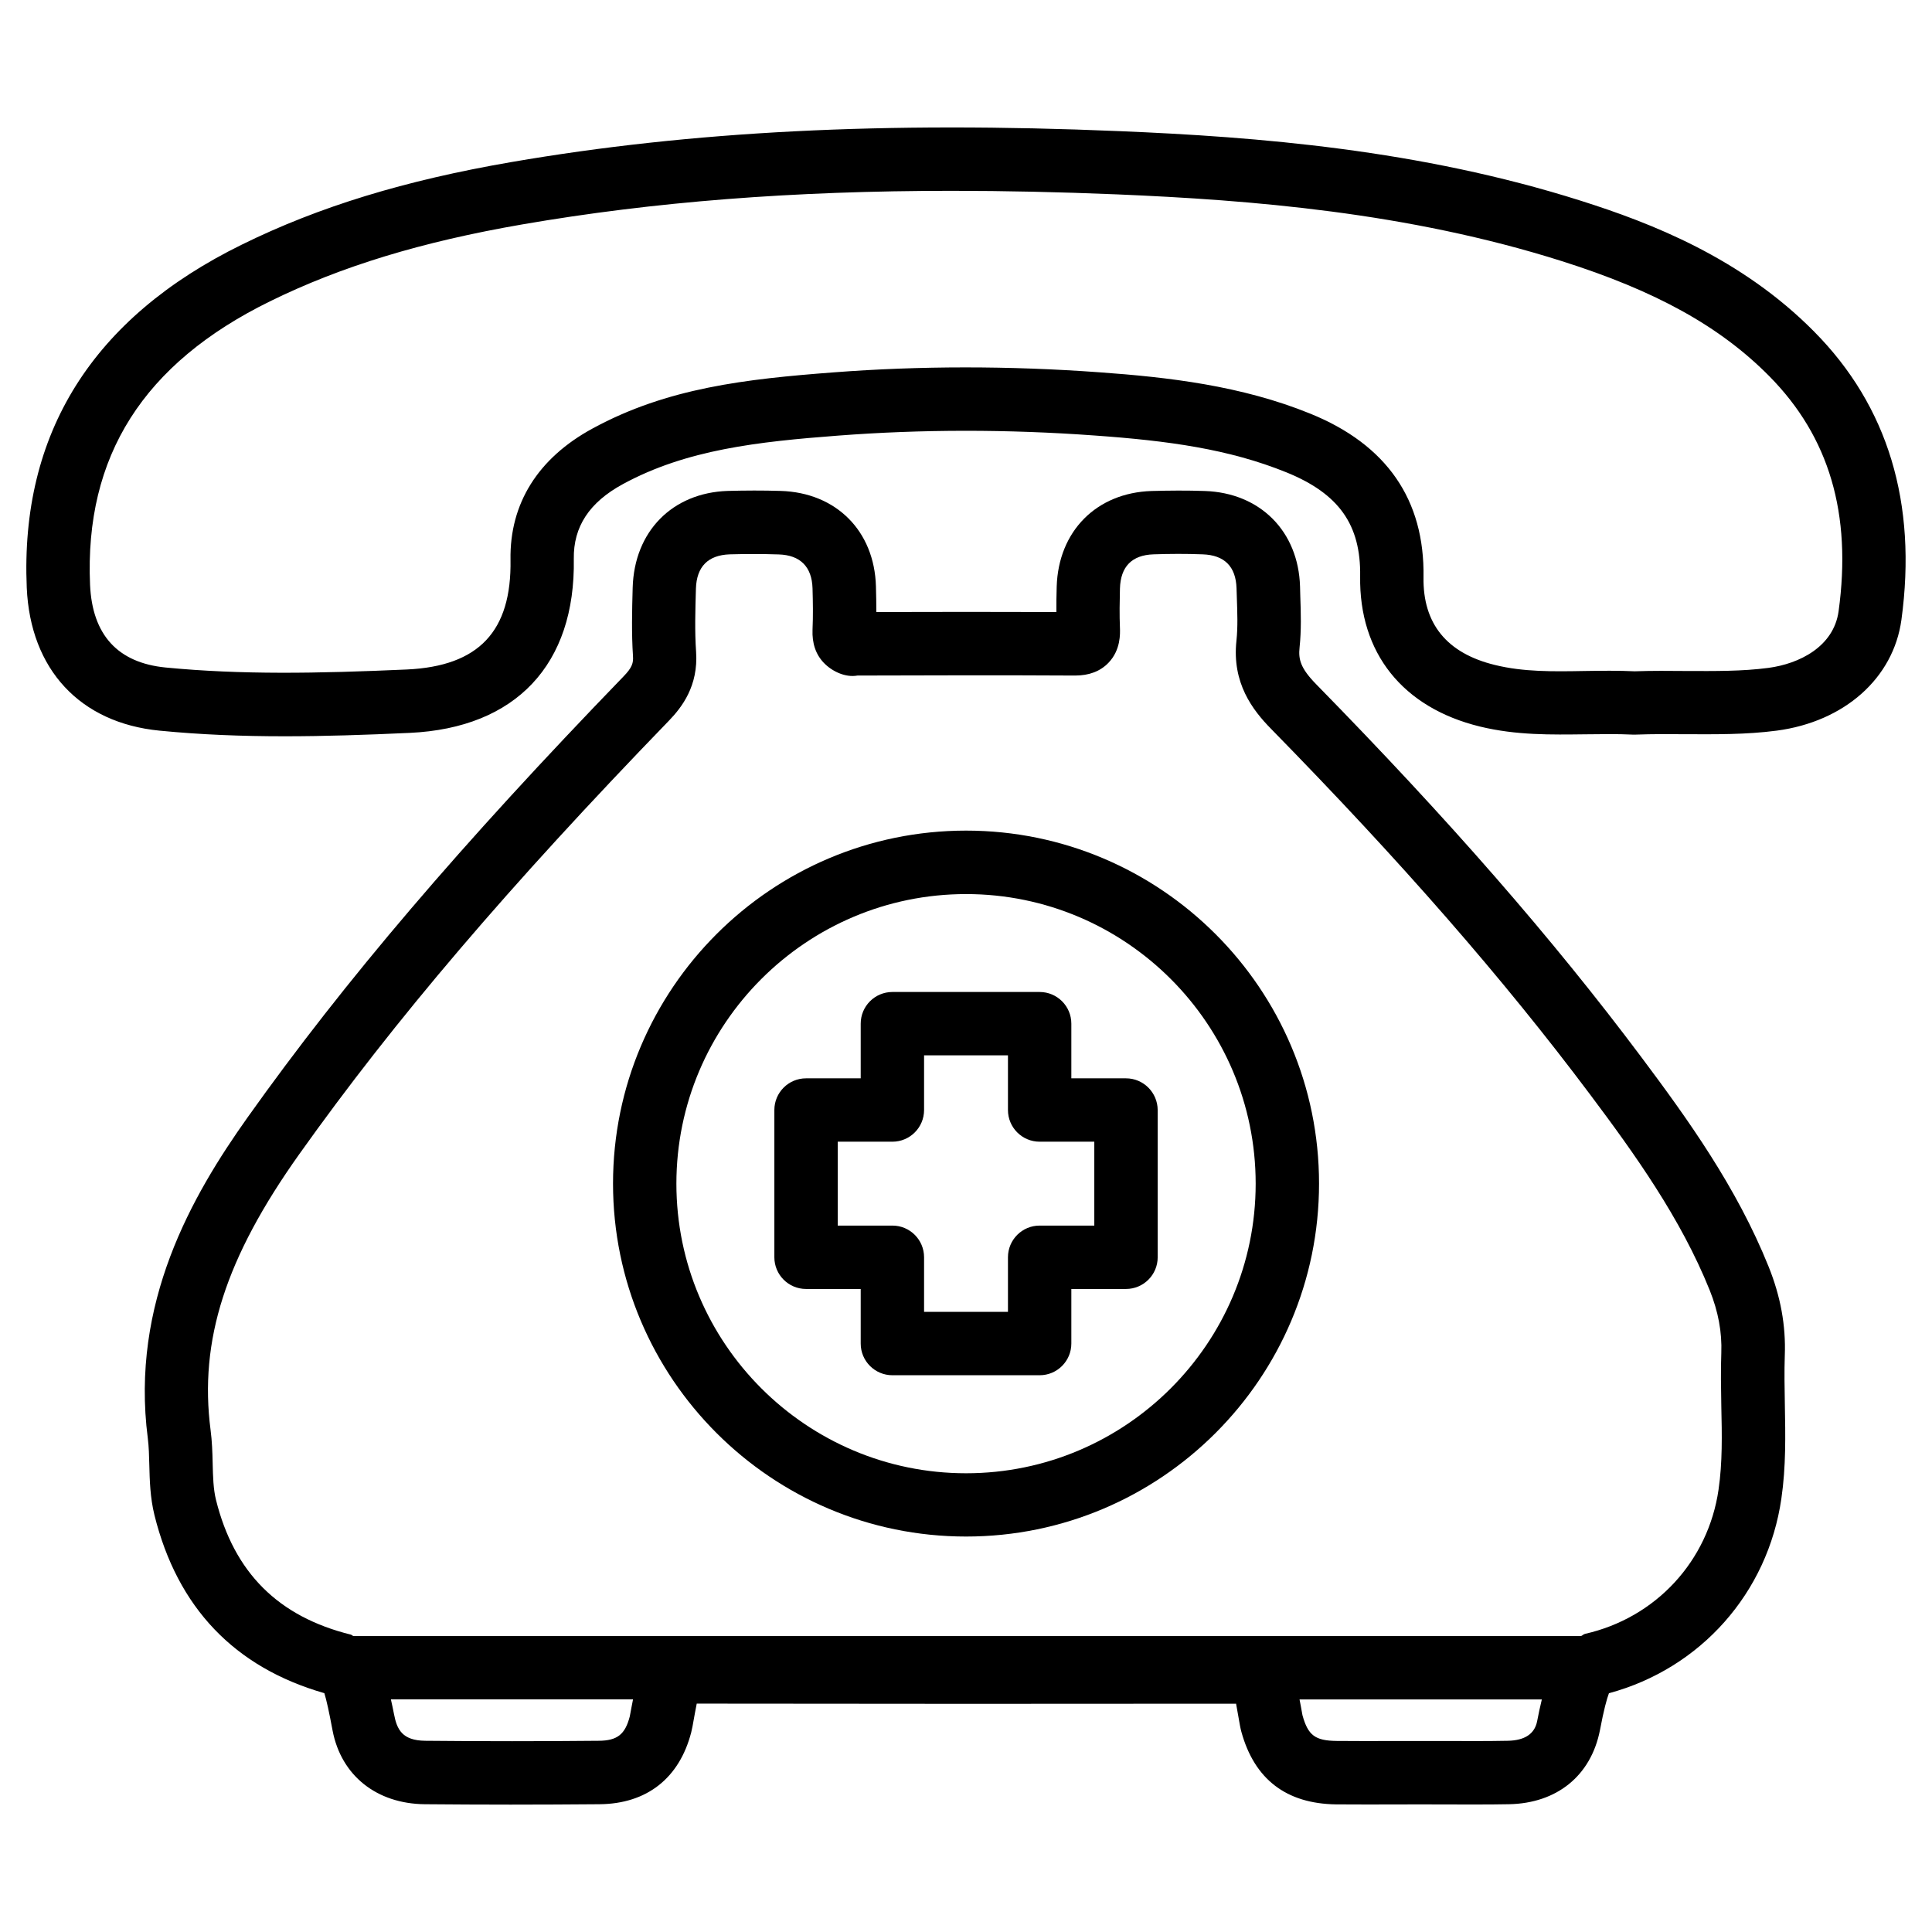 <?xml version="1.0" encoding="UTF-8"?>
<!-- Uploaded to: SVG Repo, www.svgrepo.com, Generator: SVG Repo Mixer Tools -->
<svg fill="#000000" width="800px" height="800px" version="1.1" viewBox="144 144 512 512" xmlns="http://www.w3.org/2000/svg">
 <g>
  <path d="m616.99 503.18c0.293-7.914-1.113-15.598-4.281-23.488-8.438-20.992-21.348-39.004-33.816-55.648-23.574-31.469-50.926-62.809-86.047-98.664-4.199-4.281-4.785-6.633-4.449-9.781 0.484-4.555 0.355-9.172 0.188-13.77l-0.062-2.414c-0.441-14.633-10.578-24.812-25.254-25.297-4.703-0.168-9.383-0.125-14.066 0-14.633 0.461-24.73 10.645-25.168 25.359-0.062 2.227-0.105 4.449-0.082 6.719-15.891-0.062-31.762-0.043-47.715 0 0-2.266-0.043-4.512-0.105-6.781-0.398-14.715-10.539-24.875-25.254-25.316-4.68-0.148-9.383-0.125-14.066 0-14.633 0.504-24.73 10.707-25.148 25.652-0.168 6.039-0.316 12.129 0.082 18.109 0.125 1.828-0.211 3.043-2.5 5.394-43.141 44.609-73.871 80.629-99.629 116.86-14.758 20.762-31.09 49.164-26.449 85.039 0.293 2.332 0.336 4.703 0.398 7.055 0.105 4.051 0.211 8.648 1.363 13.309 6.086 24.52 21.223 40.367 45.027 47.191 0.566 1.805 1.258 4.977 2.184 9.93 2.289 11.902 11.652 19.375 24.434 19.5 7.559 0.062 15.137 0.105 22.715 0.105 7.871 0 15.723-0.043 23.594-0.105 12.512-0.105 21.141-6.887 24.289-19.02 0.211-0.777 0.461-2.141 0.734-3.738 0.168-0.902 0.441-2.457 0.734-3.906 47.652 0.062 95.281 0.082 142.93 0.02 0.25 1.281 0.461 2.602 0.609 3.402 0.293 1.762 0.566 3.234 0.797 4.051 3.465 12.574 11.883 19.039 25.066 19.23 5.059 0.043 10.078 0.02 15.156 0.02l7.012-0.02 7.031 0.02c5.582 0 11.148 0.043 16.711-0.062 12.512-0.25 21.664-7.43 24.059-19.668 1.008-5.352 1.805-8.23 2.371-9.742 24.266-6.551 42.09-26.555 45.699-51.598 1.238-8.48 1.07-16.816 0.922-24.855-0.078-4.383-0.16-8.75-0.016-13.094zm-306.09 95.68c-1.238 4.785-3.316 6.422-8.207 6.465-15.305 0.148-30.648 0.148-45.973 0-6.152-0.062-7.535-3-8.312-7.094-0.25-1.387-0.547-2.582-0.82-3.883h64.172c-0.125 0.715-0.293 1.449-0.418 2.141zm232.68 6.465c-5.289 0.105-10.578 0.082-15.891 0.062h-14.59c-4.953 0-9.91 0.043-14.863-0.02-5.731-0.062-7.598-1.492-9.07-6.824l-0.441-2.434c-0.105-0.566-0.23-1.176-0.336-1.742h64.215c-0.441 1.891-0.883 3.777-1.258 5.816-0.672 3.316-3.273 5.059-7.766 5.141zm55.859-66.605c-2.731 18.996-16.625 34.027-35.395 38.27-0.418 0.105-0.672 0.441-1.07 0.586h-325.31c-0.25-0.082-0.398-0.293-0.672-0.379-19.27-4.766-30.965-16.457-35.75-35.707-0.715-2.875-0.797-6.172-0.883-9.676-0.062-2.961-0.168-5.918-0.547-8.797-3.086-23.785 3.945-45.656 23.488-73.137 25.254-35.52 55.461-70.953 97.992-114.91 3.379-3.504 7.809-9.172 7.18-18.242-0.379-5.457-0.211-10.98-0.043-16.75 0.191-5.816 3.195-8.859 8.945-9.07 2.078-0.062 4.156-0.082 6.234-0.082 2.246 0 4.512 0.02 6.758 0.105 5.711 0.168 8.797 3.273 8.965 8.984 0.105 3.633 0.168 7.285 0 10.938-0.148 3.633 0.859 6.59 3 8.816 2.164 2.246 5.688 3.945 8.902 3.359 19.207-0.062 38.414-0.105 57.602 0h0.105c3.695 0 6.656-1.133 8.816-3.379 3.297-3.422 3.086-7.809 3.043-9.238-0.148-3.484-0.082-6.969 0-10.434 0.168-5.836 3.168-8.879 8.902-9.07 4.305-0.148 8.648-0.168 12.992 0 5.793 0.188 8.816 3.211 9.004 8.984l0.082 2.5c0.125 3.82 0.293 7.641-0.105 11.398-1.219 11.188 4.262 18.367 9.152 23.344 34.594 35.309 61.484 66.125 84.598 96.961 11.82 15.766 23.992 32.746 31.676 51.852 2.266 5.668 3.273 11.082 3.066 16.625-0.168 4.66-0.082 9.32 0 14 0.176 7.727 0.32 15.012-0.727 22.148z"/>
  <path d="m624.8 231.91c-19.312-19.543-43.242-28.82-61.906-34.723-42.738-13.539-85.73-16.918-122.17-18.43-62.348-2.625-113.59 0-161.18 8.188-28.297 4.871-51.012 11.82-71.438 21.875-39.613 19.438-58.777 50.023-57.016 90.918 0.945 21.664 14.105 35.832 35.184 37.891 10.938 1.07 21.812 1.492 33.168 1.492 10.477 0 21.371-0.355 33.168-0.902 28.086-1.301 43.938-18.117 43.453-46.141-0.125-8.484 4.113-14.949 12.996-19.777 16.855-9.172 35.855-11.25 57.141-12.867 22.02-1.68 44.859-1.699 67.91-0.02 19.48 1.387 35.582 3.59 50.801 9.762 13.918 5.648 19.754 13.898 19.543 27.543-0.316 20.32 11.273 34.824 31.738 39.82 9.656 2.352 18.957 2.164 28.004 2.059 4.219-0.043 8.375-0.125 12.492 0.082h0.777c4.535-0.168 8.965-0.148 13.352-0.105 7.789 0.02 15.871 0.125 24.016-0.945 17.949-2.371 30.941-13.898 33.062-29.367 4.215-30.922-3.551-56.617-23.098-76.352zm6.445 74.082c-1.301 9.426-10.477 13.938-18.621 15.008-6.992 0.922-14.129 0.84-21.684 0.82-4.535-0.043-9.133-0.082-13.73 0.082-4.367-0.211-8.797-0.148-13.289-0.082-8.312 0.148-16.184 0.273-23.742-1.594-12.762-3.106-19.125-10.938-18.934-23.238 0.336-20.551-9.762-35.16-30.02-43.371-18.285-7.43-37.68-9.656-55.902-10.957-23.91-1.742-47.59-1.723-70.387 0.02-23.254 1.766-44.102 4.094-63.875 14.863-14.504 7.871-22.02 19.922-21.77 34.805 0.316 18.957-8.398 28.191-27.457 29.074-23.93 1.07-43.938 1.406-63.922-0.523-12.699-1.242-19.457-8.629-20.047-21.918-1.469-34.07 14.105-58.629 47.652-75.109 18.957-9.32 40.223-15.785 66.902-20.402 34.805-6.004 71.707-8.902 113.82-8.902 14 0 28.551 0.316 43.809 0.945 35.328 1.492 76.957 4.746 117.81 17.676 25 7.914 41.984 17.32 55.043 30.523 15.867 16.078 21.891 36.441 18.344 62.281z"/>
  <path d="m400.02 364.12c-51.598 0-93.562 41.965-93.562 93.539 0 51.578 41.965 93.539 93.562 93.539 51.578 0 93.539-41.965 93.539-93.539 0-51.578-41.961-93.539-93.539-93.539zm0 170.31c-42.32 0-76.77-34.426-76.77-76.746s34.449-76.746 76.77-76.746c42.32 0 76.746 34.426 76.746 76.746 0 42.316-34.426 76.746-76.746 76.746z"/>
  <path d="m442.4 429.77h-14.484v-14.484c0-4.641-3.758-8.398-8.398-8.398h-39.023c-4.641 0-8.398 3.758-8.398 8.398v14.484h-14.484c-4.641 0-8.398 3.758-8.398 8.398v39.023c0 4.641 3.758 8.398 8.398 8.398h14.484v14.465c0 4.641 3.758 8.398 8.398 8.398h39.023c4.641 0 8.398-3.758 8.398-8.398v-14.465h14.484c4.641 0 8.398-3.758 8.398-8.398v-39.023c-0.023-4.641-3.781-8.398-8.398-8.398zm-8.398 39.023h-14.484c-4.641 0-8.398 3.758-8.398 8.398v14.465h-22.23v-14.465c0-4.641-3.758-8.398-8.398-8.398h-14.484v-22.23h14.484c4.641 0 8.398-3.758 8.398-8.398v-14.484h22.23v14.484c0 4.641 3.758 8.398 8.398 8.398h14.484z"/>
 </g>
</svg>